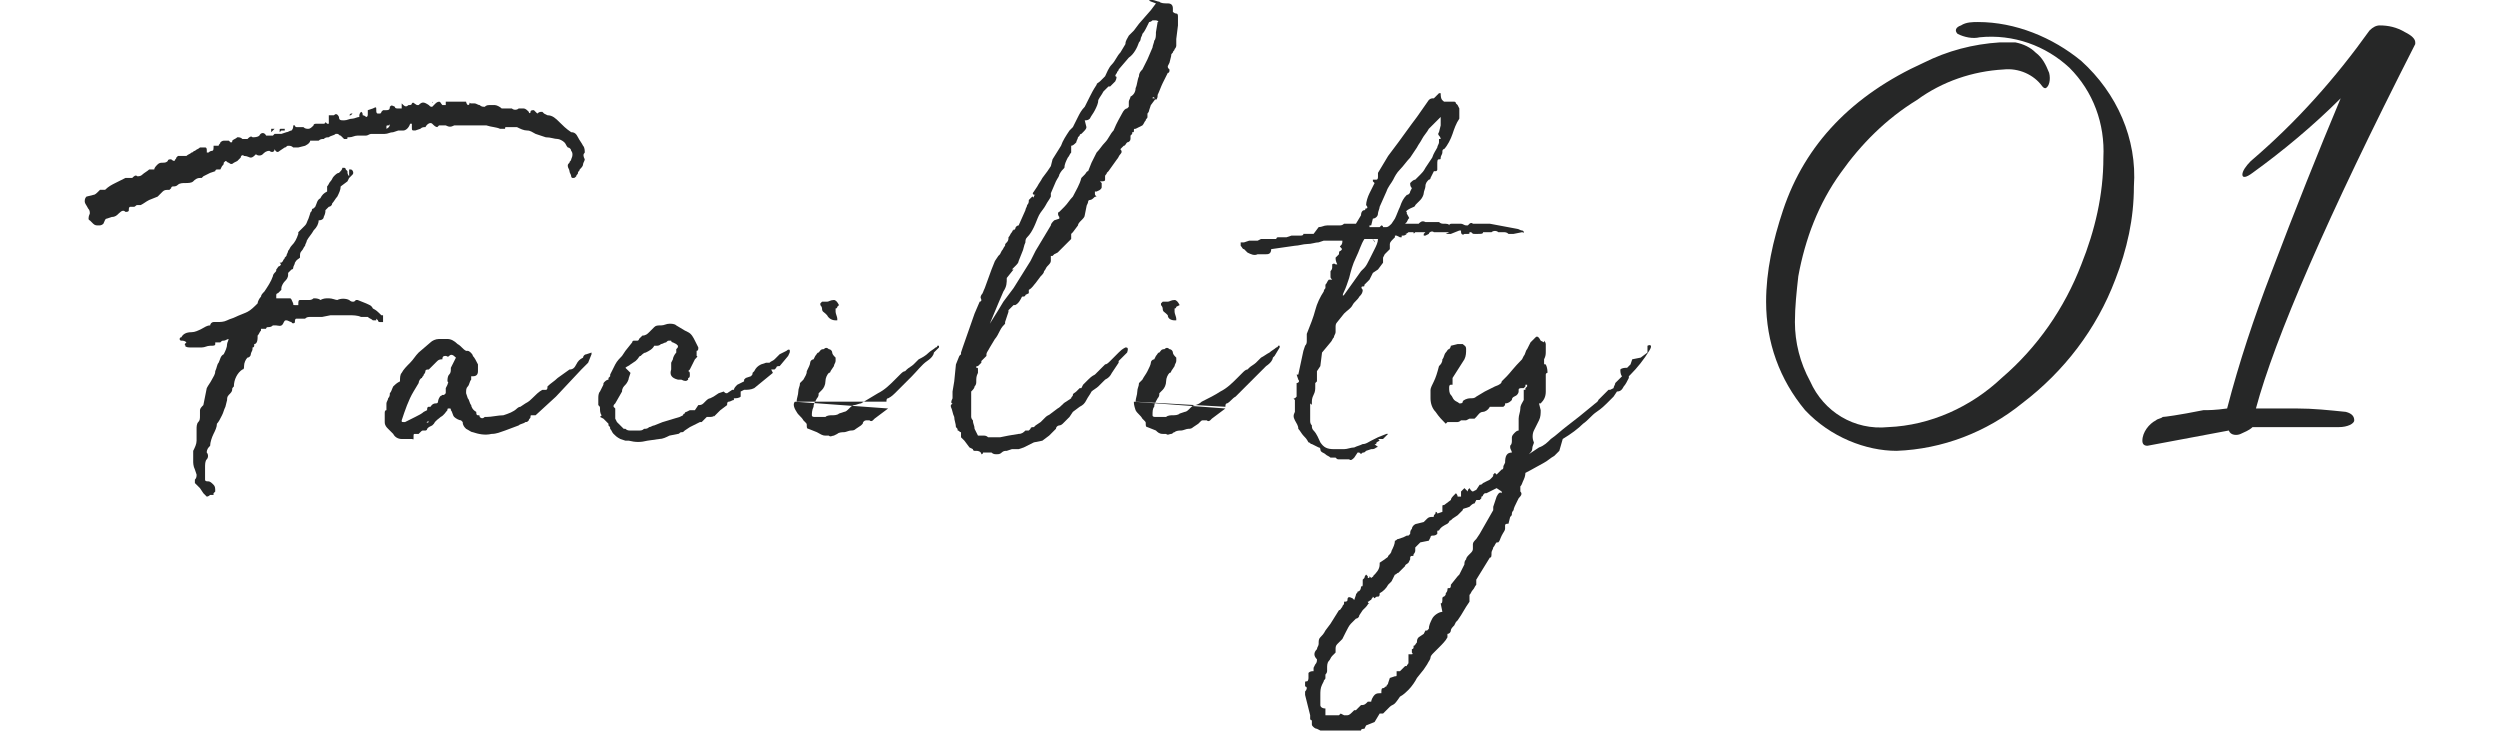 <?xml version="1.0" encoding="utf-8"?>
<!-- Generator: Adobe Illustrator 23.0.2, SVG Export Plug-In . SVG Version: 6.00 Build 0)  -->
<svg version="1.1" id="レイヤー_1" xmlns="http://www.w3.org/2000/svg" xmlns:xlink="http://www.w3.org/1999/xlink" x="0px"
	 y="0px" viewBox="0 0 147.5 43.1" style="enable-background:new 0 0 147.5 43.1;" xml:space="preserve">
<style type="text/css">
	.st0{fill:#262727;}
</style>
<title>アセット 20</title>
<g>
	<g id="content">
		<path class="st0" d="M34.5,9.4c0,0.1-0.1,0.2-0.1,0.3c0,0.1-0.1,0.2-0.2,0.3c0,0.1-0.1,0.1-0.1,0.2c0,0.1-0.1,0.1-0.1,0.2
			c-0.1,0.1-0.1,0.1-0.2,0.1c-0.1,0-0.1-0.1-0.1-0.1c0-0.1-0.1-0.2-0.1-0.3c0-0.1-0.1-0.2-0.1-0.3c0-0.1,0-0.1,0.1-0.2
			c0-0.1,0.1-0.1,0.1-0.2c0.1-0.2,0.1-0.4,0-0.5c0-0.1-0.1-0.2-0.2-0.2c-0.1-0.1-0.1-0.2-0.2-0.3c-0.1-0.1-0.3-0.2-0.4-0.2
			c-0.2,0-0.4-0.1-0.7-0.1l-0.6-0.2c-0.2-0.1-0.3-0.2-0.5-0.2c-0.2,0-0.4-0.1-0.6-0.2c-0.1,0-0.1,0-0.2,0c-0.1,0-0.2,0-0.3,0h-0.1
			c-0.1,0-0.1,0-0.1,0.1h-0.3c-0.2-0.1-0.5-0.1-0.8-0.2c-0.2,0-0.4,0-0.7,0c-0.2,0-0.4,0-0.5,0c-0.2,0-0.4,0-0.5,0h-0.1
			c0,0-0.1,0-0.1,0c-0.2,0.1-0.3,0.1-0.5,0h-0.4l-0.1,0.1l0,0c-0.1,0-0.2-0.1-0.3-0.2c-0.1-0.1-0.3,0-0.4,0.2c-0.1,0-0.2,0-0.3,0.1
			l-0.3,0.1c-0.2,0-0.2,0-0.2-0.2V7.3h-0.1c-0.1,0.3-0.3,0.4-0.4,0.4c-0.1,0-0.2,0-0.3,0l-0.3,0.1c-0.2,0-0.3,0.1-0.5,0.1h-0.5h-0.3
			c-0.1,0-0.2,0.1-0.3,0.1L21.1,8c-0.2,0-0.3,0.1-0.5,0.1l0,0h-0.1c0,0.1,0,0.1-0.1,0.1h-0.1L20.1,8c-0.1,0-0.1-0.1-0.2-0.1h-0.1
			c-0.1,0.1-0.3,0.1-0.4,0.2c-0.1,0-0.2,0-0.3,0.1c-0.1,0-0.2,0-0.3,0.1c-0.1,0-0.2,0-0.3,0h-0.2c0,0.1-0.1,0.2-0.3,0.3l-0.4,0.1
			c-0.1,0-0.2,0-0.3,0c-0.1-0.1-0.2-0.1-0.3-0.1c-0.1,0-0.1,0.1-0.2,0.1l-0.3,0.2c-0.1,0.1-0.2,0.1-0.3-0.1C16.2,9,16,9,15.9,8.9
			l0,0c-0.2,0-0.3,0.1-0.4,0.2c-0.1,0.1-0.3,0.1-0.4,0c0,0,0,0,0,0c-0.1,0.1-0.2,0.2-0.3,0.2c-0.1,0-0.2-0.1-0.4-0.1
			c-0.1-0.1-0.2,0-0.2,0.1L14,9.5l-0.2,0.1c-0.1,0.1-0.2,0.1-0.3,0c-0.1,0-0.1-0.1-0.2-0.1l-0.1,0.1c0,0.1,0,0.1-0.1,0.2
			c0,0-0.1,0.2-0.1,0.2c-0.1,0-0.1,0-0.2,0c-0.1,0-0.1,0.1-0.1,0.1l-0.3,0.1L12,10.4l-0.1,0.1h0.1l0,0h-0.2c-0.2,0-0.3,0.1-0.4,0.2
			c-0.1,0.1-0.3,0.1-0.5,0.1c-0.1,0-0.3,0-0.4,0.1c-0.1,0.1-0.2,0.1-0.3,0.1c0,0-0.1,0-0.1,0.1c0,0-0.1,0.1-0.1,0.1
			c-0.2,0-0.3,0-0.4,0.1c-0.1,0.1-0.2,0.2-0.3,0.3l-0.5,0.2c-0.2,0.1-0.3,0.2-0.5,0.3c-0.1,0-0.2,0-0.2,0c-0.1,0-0.1,0.1-0.2,0.1
			c-0.1,0-0.1,0-0.2,0c-0.1,0-0.1,0.1-0.1,0.2c0,0.1-0.1,0.1-0.2,0.1c-0.1-0.1-0.2-0.1-0.4,0.1c-0.1,0.1-0.2,0.2-0.4,0.2l-0.3,0.1
			c-0.1,0-0.1,0.1-0.2,0.3c-0.1,0.1-0.2,0.1-0.3,0.1c-0.1,0-0.2,0-0.3-0.1c-0.1-0.1-0.1-0.1-0.2-0.2c-0.1,0-0.1-0.2,0-0.4
			c0-0.1,0-0.2-0.1-0.3C5.1,12.1,5,12,5,11.9c0-0.1,0-0.2,0.1-0.3l0.4-0.1c0.1,0,0.2-0.1,0.3-0.2c0,0,0.1-0.1,0.1-0.1h0.1
			c0,0,0,0,0.1,0c0,0,0.1,0,0.1,0c0.2-0.2,0.4-0.3,0.6-0.4c0.2-0.1,0.4-0.2,0.6-0.3h0.3c0,0,0.1,0,0.1,0c0.1-0.1,0.2-0.2,0.3-0.1
			c0.1,0,0.2,0,0.3-0.1c0.1-0.1,0.3-0.2,0.4-0.3h0.3c0-0.1,0.1-0.2,0.2-0.3c0.1-0.1,0.2-0.1,0.3-0.1c0.1,0,0.2,0,0.3-0.1
			c0-0.1,0.1-0.1,0.2-0.1c0.1,0.1,0.2,0.1,0.2,0.1c0-0.1,0.1-0.1,0.1-0.2l0.1-0.1c0,0,0.1,0,0.1,0c0.1,0,0.3,0,0.4,0
			c0.1-0.1,0.2-0.1,0.3-0.2c0.1,0,0.1-0.1,0.2-0.1c0.1-0.1,0.2-0.1,0.3-0.2c0.1,0,0.2,0,0.3,0c0.1,0,0.1,0.1,0.1,0.2
			c0,0.1,0,0.1,0,0.1c0,0,0.1,0,0.1,0c0,0,0.1-0.1,0.2-0.1s0.1-0.1,0.1-0.3h0.1c0.1,0,0.1,0,0.2,0c0-0.1,0.1-0.1,0.1-0.2
			c0,0,0.1-0.1,0.2-0.1c0.1,0,0.2,0,0.3,0c0,0,0.1,0.1,0.1,0.1c0.1,0,0.1,0,0.1-0.1c0.1-0.1,0.2-0.1,0.3-0.2c0.1,0,0.2,0,0.3,0.1
			c0.1,0,0.1,0,0.2,0c0.1,0,0.1,0,0.1,0c0.1-0.1,0.2-0.2,0.3-0.1c0.1,0,0.3,0,0.4-0.1c0.1-0.2,0.3-0.2,0.4,0c0.1,0,0.1,0,0.2,0
			L16.1,8c0,0,0.1-0.1,0.1-0.1c0.2,0,0.3,0,0.3,0c0,0,0-0.1,0-0.2s0-0.1,0.1-0.1c0.1,0,0.1,0,0.2,0v0.1c0,0,0,0-0.1,0h-0.1
			c0,0,0,0-0.1,0.1c0,0,0,0,0,0.1c0,0,0.1,0,0.1,0l0,0l0.3-0.1c0.1,0,0.2-0.1,0.3-0.1c0.1-0.1,0.1-0.2,0.1-0.3h0.1
			c0,0.1,0.1,0.1,0.1,0.1c0.1,0,0.1,0,0.2,0c0,0,0.1,0,0.2,0c0.1,0.1,0.2,0.1,0.3,0.1c0.1,0,0.2-0.1,0.3-0.2c0-0.1,0.1-0.1,0.2-0.1
			c0.1,0,0.1,0,0.2,0h0.2c0,0,0.1,0,0.1-0.1l0.1,0.1c0,0,0.1,0,0.1,0V7c0,0,0-0.1,0-0.2c0,0,0,0,0.1,0h0.2c0.1-0.1,0.2-0.1,0.3,0.1
			c0,0.2,0.1,0.2,0.3,0.2c0.2,0,0.3-0.1,0.5-0.1c0.1,0,0.3-0.1,0.4-0.1c0,0,0.1,0,0,0c0,0,0-0.1,0-0.1c0-0.1,0.1-0.2,0.1-0.2
			s0.1,0,0.1,0.2c0.1,0,0.2,0.1,0.2,0.1c0.1,0,0.1-0.1,0.1-0.2c0-0.1,0-0.2,0-0.2L22,6.4c0.2-0.1,0.2-0.1,0.2,0.1
			c0,0.1,0,0.2,0.1,0.2c0,0,0.1,0,0.1,0c0.1,0,0.1-0.1,0.1-0.1c0,0,0.1-0.1,0.1-0.1h0.2C23,6.5,23,6.4,23,6.3c0.1-0.1,0.1-0.1,0.3,0
			c0,0.1,0.1,0.1,0.2,0.1c0.1,0,0.1,0,0.2,0l0,0V6.3c0-0.2,0-0.2,0-0.2l0.1,0.1c0.1,0.1,0.2,0.1,0.3,0c0.1,0,0.2,0,0.2-0.1
			c0.1-0.1,0.1,0,0.3,0.1h0.1C24.9,6,25,6,25.3,6.2c0.1,0.1,0.1,0.1,0.2,0.1c0,0,0.1-0.1,0.2-0.2S25.9,6,25.9,6
			c0.1,0,0.1,0.1,0.2,0.2c0.1,0,0.1,0,0.2,0V6.1c0,0,0-0.1,0-0.1c0,0,0.1,0,0.1,0h0.5c0.2,0,0.3,0,0.5,0h0.1c0,0.1,0.1,0.2,0.1,0.2
			s0.1,0,0.1-0.1s0,0,0.1,0H28c0.1,0,0.2,0.1,0.3,0.1c0.1,0.1,0.2,0.1,0.3,0.1c0.1-0.1,0.2-0.1,0.3-0.1c0.1,0,0.2,0,0.3,0
			c0.1,0,0.3,0.1,0.4,0.2h0.2c0.1,0,0.3,0,0.4,0c0.1,0.1,0.3,0.1,0.4,0c0.1,0,0.2,0,0.3,0c0.1,0,0.2,0.1,0.3,0.2
			c0,0.1,0.1,0.1,0.1,0c0-0.1,0.1-0.1,0.2-0.1l0.1,0.1c0,0,0.1,0.1,0.1,0.1c0.1-0.1,0.2-0.1,0.2-0.1l0.1,0c0,0,0.1,0.1,0.1,0.1
			l0.2,0.1c0.3,0,0.5,0.2,0.7,0.4c0.2,0.2,0.4,0.4,0.7,0.6c0.2,0,0.3,0.1,0.4,0.3c0.1,0.2,0.2,0.3,0.3,0.5c0.1,0.1,0.1,0.3,0.1,0.4
			C34.4,9.1,34.4,9.2,34.5,9.4z M12.7,20.3c0,0.1-0.1,0.1-0.3,0.1c-0.2,0-0.3,0.1-0.5,0.1c-0.2,0-0.4,0-0.6,0c-0.2,0-0.3,0-0.4-0.1
			l0,0H11c-0.1,0-0.1-0.1-0.1-0.1l0.1-0.1l0,0c-0.1-0.1-0.2-0.1-0.3-0.1c0,0-0.1,0-0.1-0.1c0,0,0-0.1,0.1-0.1
			c0.1-0.2,0.3-0.3,0.6-0.3c0.2,0,0.4-0.1,0.6-0.2c0.2-0.1,0.3-0.2,0.5-0.2c0-0.1,0.1-0.2,0.2-0.2h0.2c0.2,0,0.4,0,0.6-0.1
			c0.2-0.1,0.3-0.1,0.5-0.2c0.2-0.1,0.5-0.2,0.7-0.3c0.2-0.1,0.4-0.3,0.6-0.5c0-0.1,0.1-0.3,0.2-0.4c0-0.1,0.1-0.2,0.2-0.3
			c0.2-0.3,0.4-0.6,0.5-0.9c0-0.1,0.1-0.2,0.1-0.2c0.1-0.1,0.1-0.1,0.1-0.2c0.1-0.1,0.1-0.2,0.2-0.2c0.1-0.1,0.1-0.1,0-0.2h0.1
			c0.1-0.1,0.1-0.1,0.1-0.1c0-0.1,0.1-0.1,0.1-0.2c0,0,0.1-0.1,0.1-0.1c0-0.1,0.1-0.2,0.1-0.3c0.1-0.1,0.1-0.2,0.2-0.3
			c0.2-0.2,0.3-0.4,0.4-0.7c0,0,0-0.1,0-0.1l0.1-0.1c0.1-0.1,0.2-0.2,0.3-0.3c0.1-0.1,0.1-0.2,0.2-0.4l0.1-0.3
			c0-0.1,0.1-0.1,0.1-0.2c0-0.1,0.1-0.1,0.1-0.1l0.1-0.1c0.1-0.2,0.1-0.4,0.3-0.5c0.1-0.2,0.2-0.3,0.4-0.4c0,0,0-0.1,0-0.1
			c0-0.1,0-0.1,0-0.2c0.1-0.1,0.1-0.2,0.2-0.3c0.1-0.1,0.1-0.2,0.2-0.3c0.1-0.1,0.2-0.2,0.3-0.2c0.1-0.1,0.2-0.2,0.2-0.3h0.1
			c0,0,0.1,0,0.1,0.1c0,0,0.1,0.1,0.1,0.1c0,0.1,0,0.2,0.1,0.3l0,0V10h0.1c0.1,0,0.2,0.2,0.1,0.3l-0.2,0.2l-0.1,0.2L20.1,11
			c0,0.2-0.1,0.4-0.2,0.6c-0.1,0.1-0.2,0.3-0.3,0.4c0,0.1-0.1,0.2-0.2,0.2l-0.1,0.1c0,0-0.1,0.1-0.1,0.1c0,0.1,0,0.2-0.1,0.4
			c0,0.1-0.1,0.2-0.3,0.2c0,0.2-0.1,0.4-0.3,0.6c-0.1,0.2-0.3,0.4-0.4,0.6c0,0.1-0.1,0.2-0.1,0.3c-0.1,0.1-0.1,0.2-0.2,0.3
			c-0.1,0.1-0.1,0.2-0.1,0.3v0.1c-0.1,0.1-0.2,0.1-0.3,0.3c0,0.1-0.1,0.2-0.1,0.3c0,0.1-0.1,0.1-0.1,0.1c0,0-0.1,0.1-0.1,0.1
			l-0.1,0.1c0,0,0,0.1,0,0.1c0,0.2-0.1,0.3-0.2,0.4c-0.1,0.1-0.2,0.3-0.2,0.4c0,0,0,0,0,0.1c0,0-0.1,0.1-0.1,0.1
			c0,0-0.1,0.1-0.1,0.1c-0.1,0-0.1,0.1-0.1,0.1c0,0.1,0,0.1,0,0.2c0,0,0.1,0,0.2,0h0.2c0.1,0,0.1,0,0.2,0c0.1,0,0.2,0,0.2,0
			c0.1,0,0.1,0.1,0.2,0.3c0,0.1,0,0.1,0.1,0.1c0,0,0,0,0.1,0h0.1c0-0.2,0-0.3,0.1-0.3H18h0.2c0.1,0,0.2,0,0.3-0.1
			c0.1,0,0.3,0,0.4,0.1c0.2-0.1,0.3-0.1,0.5-0.1c0.2,0,0.4,0.1,0.5,0.1c0.2-0.1,0.5-0.1,0.7,0c0,0,0.1,0.1,0.2,0.1
			c0.1,0,0.1,0,0.2-0.1h0.1l0.5,0.2c0.2,0.1,0.3,0.1,0.4,0.3c0.2,0.1,0.3,0.2,0.4,0.3l0,0l0.1,0.1h0.1c0,0.1,0,0.1,0,0.2
			c0,0.1,0,0.1,0,0.2C22.5,19,22.5,19,22.4,19c-0.1,0-0.1-0.1-0.1-0.1c-0.1-0.1-0.1-0.1-0.1-0.1c0,0,0,0.1,0,0.1c0,0,0,0-0.1,0h-0.1
			c-0.1-0.1-0.2-0.1-0.3-0.2h-0.4c-0.2-0.1-0.5-0.1-0.7-0.1h-0.7c-0.1,0-0.3,0-0.4,0l-0.5,0.1c-0.1,0-0.2,0-0.2,0h-0.2h-0.3
			c-0.1,0-0.2,0-0.3,0.1c-0.1,0-0.1,0-0.2,0c-0.1,0-0.2,0-0.3,0c-0.1,0-0.1,0.1-0.1,0.2s-0.2,0.1-0.2,0c-0.1,0-0.2-0.1-0.3-0.1
			c-0.1,0-0.1,0-0.2,0.2c-0.1,0.2-0.3,0.1-0.4,0.1s-0.1,0-0.2,0c-0.1,0.1-0.2,0.1-0.3,0.1c0,0-0.1,0-0.1,0.1c0,0-0.1,0-0.1,0h-0.2
			v0.1c-0.1,0.1-0.1,0.2-0.2,0.3c0,0,0,0.1,0,0.1c0,0.3-0.1,0.4-0.2,0.4c0,0,0,0,0,0.1c0,0,0,0.1-0.1,0.1c0,0,0,0,0,0.1
			c0,0.1-0.1,0.2-0.1,0.3c0,0.1-0.1,0.2-0.2,0.2c-0.1,0.1-0.2,0.3-0.2,0.5c0,0.1,0,0.2-0.1,0.2c0,0,0,0,0,0c-0.3,0.2-0.5,0.6-0.5,1
			c-0.1,0.1-0.1,0.1-0.1,0.2c0,0.1-0.1,0.2-0.2,0.3c-0.1,0.1-0.1,0.2-0.1,0.3l-0.1,0.4c-0.1,0.2-0.1,0.3-0.2,0.5
			c-0.1,0.2-0.2,0.4-0.3,0.5c0,0.2-0.1,0.4-0.2,0.6c-0.1,0.2-0.2,0.5-0.2,0.7c-0.1,0.1-0.2,0.2-0.2,0.4c0.1,0.1,0.1,0.3,0,0.4
			c-0.1,0.1-0.1,0.3-0.1,0.5c0,0.2,0,0.3,0,0.5c0,0.1,0,0.2,0,0.2c0,0.1,0.1,0.1,0.2,0.1c0.1,0,0.2,0.1,0.3,0.2
			c0.1,0.1,0.1,0.2,0.1,0.4c0,0,0,0-0.1,0h0.1h0c0,0-0.1,0.1-0.1,0.1c0,0,0,0.1,0,0.1h-0.2c-0.1,0.1-0.2,0.1-0.2,0.1
			s-0.1-0.1-0.2-0.2l-0.2-0.3c-0.1-0.1-0.1-0.1-0.2-0.2l-0.1-0.1c0,0,0-0.1,0-0.2c0.1-0.1,0.1-0.2,0.1-0.3l-0.1-0.3
			c-0.1-0.2-0.1-0.4-0.1-0.5c0-0.2,0-0.4,0-0.6c0.1-0.2,0.2-0.4,0.2-0.6c0-0.2,0-0.4,0-0.7c0-0.1,0-0.3,0.1-0.4
			c0.1-0.1,0.1-0.2,0.1-0.4c0-0.1,0-0.2,0-0.3c0-0.1,0.1-0.2,0.2-0.3l0.2-1c0.1-0.2,0.2-0.3,0.3-0.5c0.1-0.2,0.2-0.3,0.2-0.5
			c0.1-0.2,0.1-0.4,0.2-0.5c0.1-0.2,0.1-0.4,0.3-0.5c0.1-0.2,0.2-0.4,0.2-0.6c0-0.1,0.1-0.2,0.1-0.4V20l0,0l0,0l0,0
			c-0.1,0-0.2,0.1-0.3,0.1c-0.1,0-0.1,0-0.2,0.1c-0.1,0-0.2,0-0.3,0C12.7,20.1,12.7,20.2,12.7,20.3z M15.9,7.7
			C15.9,7.7,15.9,7.7,15.9,7.7L15.9,7.7L15.9,7.7L15.9,7.7z M16.2,7.6L16,7.8V7.6H16.2z M20.6,6.8C20.6,6.7,20.6,6.7,20.6,6.8
			c0.1-0.1,0.1-0.1,0.1-0.1c0,0,0.1,0,0.1,0l-0.1,0.1L20.6,6.8L20.6,6.8z M23,7.3c0,0,0,0.1-0.1,0.1c-0.1,0-0.1,0-0.1,0.1v0.1
			C23,7.5,23,7.4,23,7.3L23,7.3C23.1,7.3,23.1,7.3,23,7.3L23,7.3z M23.8,7.3L23.8,7.3L23.8,7.3L23.8,7.3C23.8,7.3,23.8,7.2,23.8,7.3
			L23.8,7.3z M25.5,6L25.5,6h0.1H25.5C25.6,6.1,25.5,6.1,25.5,6C25.5,6.1,25.5,6.1,25.5,6L25.5,6z"/>
		<path class="st0" d="M28.2,21.5c0,0.1,0,0.3,0,0.4c0,0.2-0.1,0.3-0.3,0.3c0,0,0,0,0,0c0,0,0,0-0.1,0c0,0.1,0,0.1,0,0.2l0,0
			c-0.1,0.1-0.1,0.3-0.2,0.4c-0.1,0.1-0.1,0.2-0.1,0.4l0.1,0.3c0.1,0.1,0.1,0.3,0.2,0.4c0,0.1,0.1,0.3,0.3,0.4c0,0.1,0,0.2,0.1,0.2
			c0.1,0,0.1,0,0.1,0.1c0.1,0.1,0.2,0.1,0.3,0c0,0,0,0,0,0h0.1h0c0.3,0,0.7-0.1,1-0.1c0.3-0.1,0.6-0.2,0.8-0.4
			c0.1-0.1,0.2-0.1,0.2-0.1l0.3-0.2c0.2-0.1,0.3-0.2,0.4-0.3c0.2-0.2,0.4-0.4,0.6-0.5c0.1,0,0.1,0,0.2,0c0.1,0,0.1-0.1,0.1-0.2
			c0.2-0.2,0.4-0.3,0.6-0.5l0.7-0.5c0.2,0,0.3-0.1,0.4-0.3c0.1-0.2,0.2-0.3,0.4-0.4c0-0.1,0.1-0.2,0.2-0.2l0.3-0.1v0.1l-0.2,0.5
			l-0.4,0.4l-1.5,1.6l-1.2,1.1h-0.1h-0.1c-0.1,0-0.1,0-0.1,0.1c0,0.1-0.1,0.1-0.1,0.2c-0.1,0.1-0.1,0.1-0.2,0.1
			c-0.1,0.1-0.3,0.1-0.4,0.2c-0.3,0.1-0.5,0.2-0.8,0.3c-0.3,0.1-0.5,0.2-0.8,0.2c-0.4,0.1-0.8,0-1.1-0.1c-0.1,0-0.2-0.1-0.4-0.2
			c-0.1-0.1-0.2-0.2-0.2-0.4c0,0-0.1-0.1-0.1-0.1c-0.1,0-0.3-0.1-0.4-0.2c-0.1-0.1-0.1-0.3-0.2-0.4c0-0.1,0-0.1-0.1-0.1
			s-0.1,0-0.1,0.1c-0.1,0.1-0.2,0.3-0.4,0.4c-0.1,0.1-0.3,0.2-0.4,0.4l-0.1,0.1l-0.2,0.1c0,0-0.1,0.1-0.1,0.1c0,0.1-0.1,0.1-0.1,0.1
			c0,0-0.1,0-0.1,0c-0.1,0-0.1,0-0.2,0.1c0,0-0.1,0.1-0.1,0.1h-0.2c-0.1,0-0.1,0-0.1,0.2s0,0.1-0.1,0.1h-0.6c-0.2,0-0.4-0.1-0.5-0.3
			c-0.1-0.1-0.2-0.2-0.3-0.3c-0.1-0.1-0.2-0.2-0.2-0.4c0-0.2,0-0.3,0-0.5c0-0.1,0-0.2,0.1-0.2c0,0,0-0.1,0-0.2c0,0,0-0.1,0-0.1
			c0,0,0,0,0-0.1c0-0.1,0.1-0.2,0.1-0.3c0.1-0.1,0.1-0.2,0.1-0.3c0.1-0.1,0.1-0.2,0.2-0.4c0.1-0.1,0.2-0.2,0.4-0.3
			c0-0.2,0-0.4,0.1-0.5c0.1-0.2,0.3-0.4,0.5-0.6s0.3-0.4,0.5-0.6l0.7-0.6c0.1-0.1,0.3-0.2,0.5-0.2c0.2,0,0.4,0,0.5,0
			c0.2,0,0.4,0.1,0.6,0.3c0.2,0.1,0.3,0.3,0.5,0.4l0,0c0,0,0,0,0.1,0c0.1,0,0.3,0.2,0.3,0.3C28,21.1,28.1,21.3,28.2,21.5z
			 M26.9,21.1L26.9,21.1c-0.2-0.2-0.3-0.2-0.4-0.1S26.4,21,26.3,21s-0.2,0-0.2,0.2c-0.1,0-0.2,0-0.3,0.1c-0.1,0.1-0.1,0.1-0.2,0.2
			l-0.2,0.2c0,0-0.1,0.1-0.1,0.1c-0.1,0-0.2,0-0.2,0.1c0,0.1-0.1,0.2-0.1,0.2c0,0.1-0.1,0.1-0.1,0.2c-0.1,0-0.2,0.2-0.2,0.3
			l-0.3,0.5c-0.3,0.5-0.5,1.1-0.7,1.7c0,0.1,0,0.1,0.1,0.1c0,0,0,0,0,0c0,0,0.1,0,0.1,0s0,0,0,0c0.2-0.1,0.4-0.2,0.6-0.3
			c0.2-0.1,0.4-0.2,0.5-0.3l0.2-0.1l0,0c0-0.1,0-0.2,0.1-0.2s0.1,0,0.1,0s0.1-0.2,0.3-0.2s0.1-0.1,0.2-0.3s0.1-0.1,0.2-0.2
			c0,0,0,0,0.1,0c0,0,0.1-0.1,0.1-0.1V23c0,0,0-0.1,0-0.1l0.1-0.2c0-0.1,0.1-0.1,0-0.2c0-0.1,0-0.3,0.1-0.4c0.1-0.1,0.1-0.2,0.1-0.4
			L26.9,21.1z M25.4,24.8c0,0-0.1,0-0.1,0c0,0,0,0-0.1,0.1s0.1,0,0.1,0s0,0,0,0C25.2,24.8,25.3,24.8,25.4,24.8
			C25.4,24.8,25.4,24.8,25.4,24.8L25.4,24.8z"/>
		<path class="st0" d="M42.7,23.1C42.7,23.1,42.7,23.1,42.7,23.1c0.1,0.1,0.1,0.1,0.2,0.1l0.3-0.2c0,0,0.1,0,0.1,0
			c0-0.1,0.1-0.2,0.2-0.3l0.4-0.2v-0.1l0.1-0.1H44l0.3-0.1l0,0l0,0c0.1-0.1,0.1-0.1,0.1-0.2l0.1-0.1c0.1-0.2,0.2-0.3,0.4-0.4
			l0.3-0.1c0,0,0.1,0,0.2,0c0.1-0.1,0.2-0.1,0.3-0.2c0.1-0.1,0.2-0.2,0.3-0.3l0.4-0.2c0.1-0.1,0.2-0.1,0.2,0s0,0.1-0.1,0.3l-0.5,0.6
			c-0.1,0-0.2,0-0.2,0.1l-0.1,0.1c0,0-0.1,0-0.2,0l0,0l0,0l0.1,0.2l-1.1,0.9C44.3,23,44.1,23,43.9,23l-0.2,0.1c0,0.1,0,0.2,0,0.3
			c-0.1,0.1-0.3,0.1-0.4,0.1c0,0,0,0,0,0.1c-0.1,0-0.2,0.1-0.3,0.1c-0.1,0-0.1,0.1-0.1,0.2l-0.4,0.3l-0.3,0.3
			c-0.1,0.1-0.1,0.1-0.1,0c0,0.1-0.1,0.1-0.3,0.1h-0.1c-0.2,0.2-0.3,0.3-0.3,0.3s-0.1,0-0.1,0l-0.4,0.2l-0.2,0.1l-0.3,0.2
			c-0.1,0.1-0.1,0.1-0.2,0.1s-0.1,0.1-0.2,0.1l-0.5,0.1c-0.2,0.1-0.4,0.2-0.6,0.2L38.2,26c-0.4,0.1-0.7,0.1-1.1,0
			c-0.1,0-0.1,0-0.2,0l-0.3-0.1l0,0c-0.2-0.1-0.3-0.2-0.4-0.3c-0.1-0.1-0.1-0.2-0.2-0.3c0-0.1,0-0.1-0.1-0.2v-0.1l-0.2-0.2l-0.1-0.1
			l-0.2-0.1c0.1-0.1,0.1-0.1,0.1-0.1c-0.1-0.1-0.1-0.3-0.1-0.4c0-0.1,0-0.1-0.1-0.2c0-0.1,0-0.2,0-0.4c0-0.1,0-0.3,0.1-0.4l0.1-0.2
			l0.1-0.2c0-0.1,0-0.1,0.1-0.2c0,0,0.1-0.1,0.2-0.1c0-0.1,0-0.1,0-0.1l0.1-0.1v-0.1c0.1-0.2,0.2-0.4,0.3-0.6
			c0.1-0.2,0.3-0.4,0.4-0.5l0.2-0.3l0.4-0.5c0,0,0-0.1,0.1-0.1c0.1,0,0.1,0,0.2,0c0,0,0.1,0,0.1-0.1c0,0,0.1-0.1,0.1-0.1l0.1-0.1
			c0.2,0,0.3-0.1,0.4-0.2c0.1-0.1,0.2-0.2,0.3-0.3c0.1-0.1,0.2-0.1,0.4-0.1c0.2,0,0.3-0.1,0.5-0.1c0.1,0,0.3,0,0.4,0.1l0.5,0.3l0,0
			l0.2,0.1c0.2,0.1,0.3,0.3,0.4,0.5l0.2,0.4c0,0.1,0,0.2-0.1,0.2V21c0.1,0,0,0.1-0.1,0.2l-0.3,0.6l-0.1,0.1c0.1,0,0.1,0.1,0.1,0.2
			c0,0.1,0,0.2-0.1,0.2c0,0,0,0.1,0,0.1c-0.1,0.1-0.2,0.1-0.4,0h-0.1h-0.1c-0.4-0.1-0.5-0.3-0.4-0.6c0-0.1,0-0.1,0-0.2
			c0-0.1,0-0.1,0-0.1l0-0.1l0.1-0.2l0,0c0-0.1,0.1-0.3,0.2-0.4v-0.2c0.1-0.1,0.1-0.1,0.1-0.2c0,0-0.1-0.1-0.1-0.1l-0.2-0.1
			c-0.1,0-0.1-0.1-0.1-0.1h-0.1c-0.1,0-0.1,0-0.2,0.1c-0.1,0-0.2,0.1-0.3,0.1c-0.1,0.1-0.2,0.1-0.3,0.1h-0.1
			c-0.1,0.2-0.3,0.3-0.5,0.4c-0.1,0-0.2,0.1-0.3,0.2c-0.1,0-0.1,0.1-0.2,0.2l-0.1,0.1l-0.3,0.2c-0.1,0.1-0.2,0.1-0.3,0.2L37.2,22
			l-0.1,0.3c0,0.1-0.1,0.3-0.2,0.4c-0.1,0.1-0.2,0.2-0.2,0.4l-0.4,0.7c-0.1,0.1-0.1,0.1-0.1,0.2l0.1,0.1c0,0,0,0.1,0,0.1v0.4
			c0,0,0,0.1,0,0.1l0.1,0.2c0.1,0.1,0.1,0.1,0.2,0.2l0.2,0.2l0,0h0.1c0.1,0.1,0.2,0.1,0.3,0.1h0.4h0.1c0.1,0,0.2,0,0.3-0.1
			c0.1,0,0.2,0,0.3-0.1c0.1,0,0.2-0.1,0.3-0.1l0.5-0.2l1-0.3l0.2-0.1l0,0c0,0,0-0.1,0.1-0.1c0-0.1,0.1-0.1,0.1-0.1l0.2-0.1H41l0,0
			l0.2-0.3c0.1,0,0.2,0,0.3-0.1c0,0,0.1-0.1,0.1-0.1c0.1-0.1,0.2-0.2,0.3-0.2l0.2-0.1l0.3-0.2L42.7,23.1z"/>
		<path class="st0" d="M47,23.7c0-0.2,0.1-0.4,0.1-0.6c0-0.2,0.1-0.3,0.1-0.5l0.1-0.1l0.1-0.1c0.1-0.2,0.2-0.3,0.2-0.5
			c0.1-0.2,0.2-0.4,0.2-0.5c0-0.1,0.1-0.2,0.2-0.2l0.1-0.2c0.1-0.1,0.1-0.2,0.2-0.2c0.1-0.1,0.1-0.2,0.3-0.2c0.1-0.1,0.2-0.1,0.3,0
			c0.1,0,0.2,0.1,0.2,0.2c0,0.1,0.1,0.2,0.2,0.3c0,0.1,0,0.1,0,0.2c0,0.1-0.1,0.2-0.1,0.3l-0.2,0.3c0,0.1-0.1,0.1-0.1,0.1
			c-0.1,0.1-0.2,0.3-0.2,0.5c0,0.2-0.1,0.4-0.2,0.5c-0.1,0.1-0.1,0.1-0.2,0.2c0,0.1,0,0.2-0.1,0.3c-0.1,0.2-0.2,0.3-0.2,0.5
			c-0.1,0.2-0.1,0.4-0.1,0.5l0,0c0,0,0,0,0,0c0,0.1,0.1,0.1,0.2,0.1c0.1,0,0.2,0,0.3,0c0.1,0,0.2,0,0.3,0c0.1-0.1,0.3-0.1,0.4-0.1
			c0.1,0,0.3,0,0.4-0.1l0.3-0.1c0.1,0,0.2-0.1,0.3-0.2c0.1-0.1,0.2-0.2,0.3-0.2c0.1,0,0.3-0.1,0.4-0.1l1-0.6c0.4-0.2,0.7-0.5,1-0.8
			l0.3-0.3c0.1-0.1,0.2-0.2,0.3-0.2c0,0,0,0,0.1-0.1c0.1-0.1,0.3-0.2,0.4-0.3c0.1-0.1,0.2-0.2,0.3-0.3c0.2-0.1,0.4-0.2,0.6-0.4
			c0.1-0.1,0.3-0.2,0.4-0.3c0,0,0.1,0,0.1-0.1c0,0,0,0,0.1,0c0,0,0,0.1,0,0.1l-0.2,0.2c0,0-0.1,0.1-0.1,0.1c0,0.1-0.1,0.3-0.4,0.5
			s-0.6,0.6-0.9,0.9s-0.6,0.6-0.9,0.9c-0.2,0.2-0.3,0.3-0.5,0.4c-0.1,0-0.1,0.1-0.1,0.2 M52.4,24.1L52,24.4l-0.4,0.3l-0.1,0.1
			c0,0-0.1,0.1-0.2,0c-0.1,0-0.1,0-0.2,0c-0.1,0-0.2,0.1-0.2,0.2c0,0-0.1,0.1-0.1,0.1l-0.3,0.2c-0.1,0.1-0.2,0.1-0.3,0.1
			c-0.1,0-0.3,0.1-0.4,0.1c-0.1,0-0.3,0-0.4,0.1l-0.2,0.1c-0.1,0-0.2,0.1-0.3,0h-0.1h-0.1c-0.2,0-0.3-0.1-0.5-0.2l-0.5-0.2
			c-0.1,0-0.1-0.1-0.1-0.2c0-0.1,0-0.1-0.1-0.2c0,0,0,0-0.1-0.1c-0.1-0.2-0.3-0.3-0.4-0.5c-0.2-0.3-0.2-0.5-0.1-0.6L52.4,24.1z
			 M49.4,18.1c0,0,0,0.1-0.1,0.1c0,0,0,0.1,0,0.2c0,0.1,0.1,0.3,0.1,0.4c0,0.1,0,0.1,0,0.1h-0.1c-0.2,0-0.4-0.1-0.5-0.3l-0.1-0.1
			c-0.1-0.1-0.2-0.1-0.2-0.3c0-0.1-0.1-0.2-0.1-0.2c0,0,0-0.1,0-0.1c0,0,0.1-0.1,0.1-0.1c0.1,0,0.2,0,0.3,0c0.1,0,0.2-0.1,0.4-0.1
			l0,0c0.1,0,0.2,0.1,0.3,0.3L49.4,18.1z"/>
		<path class="st0" d="M57.5,18.5l0.3-0.7l0,0c0,0,0.1,0,0.1-0.1s-0.1-0.1,0-0.3c0.1-0.1,0.1-0.2,0.2-0.4l0.4-1.1l0.2-0.5l0.2-0.3
			L59,15c0,0,0,0,0.1-0.2c0.1-0.1,0.1-0.2,0.2-0.3c0-0.1,0-0.1,0.1-0.2c0.1-0.1,0.1-0.2,0.1-0.3c0.1-0.1,0.1-0.2,0.2-0.3
			c0.1-0.2,0.1-0.2,0.1-0.1c0,0,0.1-0.1,0.1-0.1c0-0.1,0.1-0.2,0.2-0.2l0.4-0.9c0-0.1,0.1-0.2,0.1-0.3c0.1-0.1,0.1-0.2,0.1-0.3
			c0.1-0.1,0.2-0.2,0.2-0.2c0,0,0.1,0,0.1,0.1v-0.1c0,0,0-0.1,0.1-0.1c-0.2,0-0.2-0.1-0.1-0.2l0.2-0.3c0.1-0.2,0.2-0.3,0.3-0.5
			l0.3-0.4l0.2-0.3l0.1-0.4c0.2-0.3,0.3-0.5,0.5-0.8c0.1-0.3,0.3-0.6,0.5-0.9l0.2-0.2l0.3-0.6c0.1-0.2,0.2-0.4,0.4-0.6
			c0.1-0.2,0.2-0.4,0.3-0.6s0.2-0.4,0.4-0.7c0-0.1,0.1-0.1,0.2-0.2c0,0,0.1-0.1,0.1-0.1l0.1-0.1c0.1-0.1,0.1-0.1,0.1-0.1
			c0.1-0.2,0.2-0.5,0.4-0.7c0.2-0.2,0.3-0.5,0.5-0.7l0.3-0.5c0-0.2,0.1-0.3,0.2-0.5c0.1-0.1,0.2-0.2,0.3-0.3l0.3-0.4l0.7-0.8
			l0.3-0.4C67.6,0,67.8,0,68,0c0.1,0,0.3,0.1,0.4,0.1c0.1,0.1,0.3,0.1,0.5,0.1c0.2,0,0.3,0.1,0.3,0.3v0.2c0,0,0.1,0.1,0.2,0.1
			c0.1,0,0.1,0.1,0.1,0.2v0.5l-0.1,0.8l0,0c0,0,0,0.1,0,0.2c0,0,0,0,0,0.1c0,0,0,0.1,0,0.1c0,0.1-0.1,0.2-0.1,0.2
			c0,0.1-0.1,0.1-0.1,0.2c-0.1,0.1-0.1,0.1-0.1,0.2l-0.1,0.4l-0.1,0.2c0,0.1,0,0.1,0.1,0.2c0,0.1,0,0.2-0.1,0.2l-0.3,0.6
			c-0.1,0.2-0.2,0.5-0.3,0.7c0,0.1,0,0.2-0.1,0.3C68.1,5.7,68,5.7,68,5.8h0.2l-0.3,0.4l-0.1,0.3c0,0.1-0.1,0.2-0.1,0.2v0.2
			c0,0.1-0.1,0.1-0.1,0.2c-0.1,0.1-0.1,0.2-0.2,0.3L67,7.6c-0.1,0-0.1,0-0.1,0.1c0,0.1,0,0.1-0.1,0.1c0,0,0,0.1,0,0.1
			c0,0-0.1,0.1-0.1,0.1c0,0.1,0,0.2,0,0.2c0,0.1-0.1,0.2-0.2,0.2c-0.1,0.1-0.1,0.2-0.2,0.2c-0.1,0.1-0.1,0.1-0.2,0.2
			c0.1,0.1,0.1,0.2,0,0.3c-0.1,0.1-0.1,0.2-0.2,0.3l0,0l-0.5,0.7c0,0-0.1,0.1-0.1,0.1c0,0.1-0.1,0.1-0.1,0.2c0,0.1,0,0.1,0,0.2
			c0,0.1-0.1,0.1-0.3,0.1l0.1,0.1c0,0.1,0,0.1,0,0.2c0,0.1,0,0.1-0.1,0.2l-0.2,0.1h-0.1c0,0,0,0.1,0,0.1c0,0.1,0,0.1,0.1,0.2
			c-0.1,0-0.1,0-0.2,0.1c0,0-0.1,0.1-0.2,0.1c-0.1,0-0.1,0.1-0.1,0.1c0,0.1-0.1,0.2-0.1,0.3L64,12.7c0,0.1-0.1,0.2-0.2,0.3
			c-0.1,0.1-0.2,0.2-0.2,0.3l-0.3,0.4c0,0-0.1,0.1-0.1,0.1c0,0.1,0,0.1,0,0.3L63,14.3l-0.3,0.3l-0.3,0.3l-0.2,0.1
			c0,0-0.1,0.1-0.1,0.1h-0.1c0,0.1,0,0.2,0,0.3c0,0.1-0.1,0.2-0.2,0.3c-0.1,0.1-0.1,0.2-0.2,0.3c0,0.1-0.1,0.2-0.2,0.3l-0.3,0.4
			c-0.1,0.1-0.2,0.3-0.4,0.4c0,0,0,0.1,0,0.2l-0.2,0.1c0,0.1-0.1,0.1-0.2,0.1c-0.1,0.2-0.2,0.4-0.4,0.5l-0.1,0l-0.3,0.3
			c0,0,0,0.1,0,0.1L59.3,19v0.1c-0.1,0.1-0.2,0.2-0.3,0.4c-0.1,0.2-0.2,0.4-0.3,0.5l-0.3,0.5c-0.1,0.2-0.2,0.3-0.2,0.4
			c0,0,0,0.1,0,0.1c-0.1,0.1-0.2,0.2-0.3,0.3c0,0.1,0,0.1,0,0.1l-0.2,0.2c-0.1,0-0.1,0-0.1,0.1c0.1,0,0.1,0,0.1,0.1
			c0,0.1,0,0.1,0,0.2c-0.1,0.2-0.1,0.3-0.1,0.5c0,0.1,0,0.2-0.1,0.3c0,0.1-0.1,0.2-0.2,0.3v0.3c0,0.1,0,0.2,0,0.2c0,0.1,0,0.1,0,0.2
			c0,0.1,0,0.1,0,0.2l0,0l0,0l0,0c0,0,0,0,0,0.1c0,0,0,0,0,0.1c0,0,0,0.1,0,0.1v0.3c0,0.1,0.1,0.2,0.1,0.2c0,0.2,0.1,0.3,0.1,0.5
			l0.2,0.4H58c0.1,0,0.2,0,0.3,0.1c0.1,0,0.2,0,0.3,0c0.1,0,0.3,0,0.4,0l0.5-0.1l0.6-0.1c0.2,0,0.3-0.1,0.4-0.2c0,0,0.1,0,0.1,0h0
			c0,0,0,0,0.1,0c0,0,0.1-0.1,0.1-0.1c0-0.1,0.1-0.1,0.2-0.1l0,0l0.1-0.1l0.3-0.2c0.1-0.1,0.2-0.2,0.3-0.3c0.1-0.1,0.2-0.1,0.3-0.2
			l0.4-0.3c0.2-0.1,0.3-0.3,0.5-0.4l0.3-0.2c0-0.1,0.1-0.1,0.1-0.2c0-0.1,0.1-0.1,0.2-0.2l0.1-0.1l0.1-0.1l0,0c0,0,0,0,0.1,0
			l0.1-0.2l0.3-0.3c0.1-0.1,0.2-0.2,0.4-0.3l0.6-0.6c0.1,0,0.2-0.1,0.3-0.2s0.3-0.3,0.5-0.5c0.1-0.1,0.2-0.2,0.4-0.3
			c0.1,0,0.2,0,0.1,0.3L66,21.3c0,0,0,0,0,0.1l-0.2,0.3l-0.2,0.3C65.6,22,65.5,22,65.6,22c-0.1,0.2-0.2,0.3-0.4,0.4
			c-0.1,0.1-0.3,0.3-0.4,0.4c-0.1,0.1-0.3,0.2-0.4,0.3c-0.1,0.2-0.2,0.3-0.3,0.5c-0.1,0.2-0.2,0.3-0.4,0.4l-0.4,0.3l-0.2,0.3
			c0,0,0,0-0.1,0.1L62.7,25c0,0-0.1,0.1-0.2,0.1c-0.1,0-0.2,0.1-0.2,0.2c-0.1,0.1-0.3,0.3-0.4,0.4l-0.4,0.3L61,26.1
			c-0.2,0.1-0.4,0.2-0.6,0.3l-0.3,0.1c-0.1,0-0.3,0-0.4,0l-0.3,0.1c-0.1,0-0.2,0-0.3,0.1c-0.1,0.1-0.2,0.1-0.3,0.1
			c-0.1,0-0.2,0-0.3-0.1L58,26.7c0,0,0,0.1-0.1,0.1l0,0c0-0.1-0.1-0.2-0.3-0.2h-0.1c0,0-0.1,0-0.1-0.1l-0.2-0.1L56.9,26l-0.2-0.2
			c0,0,0-0.1,0-0.1v-0.1c0,0,0-0.1,0-0.1c-0.1,0-0.1-0.1-0.2-0.1c0-0.1,0-0.1-0.1-0.2c0-0.2-0.1-0.4-0.1-0.6
			c-0.1-0.2-0.1-0.4-0.2-0.6c0-0.1,0-0.1,0-0.1c0,0,0,0,0.1-0.1c-0.1,0-0.1-0.1,0-0.3v-0.4l0.1-0.6l0.1-1l0.2-0.5l0.1-0.1v-0.1
			l0.1-0.3l0,0L57.5,18.5z M64.6,6.5c-0.1,0.2-0.2,0.3-0.3,0.5c-0.1,0.1-0.2,0.1-0.3,0.1l0.1,0.4c0,0.1-0.1,0.2-0.2,0.3
			c0,0-0.1,0.1-0.1,0.1c0,0-0.1,0-0.1,0.1l-0.1,0.1c0,0.1-0.1,0.2-0.1,0.3c-0.1,0.1-0.2,0.2-0.3,0.2c0,0.2,0,0.3,0,0.4
			c-0.1,0.1-0.1,0.2-0.2,0.3c-0.1,0.2-0.2,0.4-0.2,0.6c-0.1,0.1-0.2,0.2-0.3,0.4c0,0.1-0.1,0.2-0.2,0.4L62,11.4v0.2
			c-0.1,0.2-0.2,0.3-0.3,0.5c-0.1,0.2-0.3,0.4-0.4,0.6c-0.1,0.2-0.2,0.5-0.3,0.7c-0.1,0.2-0.2,0.4-0.4,0.6c-0.1,0.1-0.1,0.2-0.1,0.3
			c-0.1,0.2-0.1,0.4-0.2,0.6l-0.2,0.5c0,0.1-0.1,0.2-0.2,0.3l-0.2,0.2c0,0,0.1,0,0.1,0l-0.4,0.5c0,0.3,0,0.5-0.2,0.8l-0.3,0.7
			l-0.5,1.2l0.5-0.8l0.3-0.5l0.6-0.8l0.5-0.8l0.5-0.8l0.3-0.6l0.9-1.5c0-0.1,0.1-0.2,0.2-0.3l0.3-0.1v-0.1c-0.1-0.1-0.1-0.3,0-0.3
			l0.3-0.3c0.2-0.2,0.3-0.4,0.5-0.6c0.2-0.4,0.4-0.7,0.5-1.1l0.2-0.2c0.1-0.1,0.1-0.2,0.2-0.2l0.2-0.5l0.3-0.6
			c0.2-0.2,0.3-0.4,0.5-0.6c0.2-0.2,0.3-0.5,0.5-0.7c0.2-0.5,0.4-0.8,0.5-1s0.2-0.3,0.3-0.3c0,0,0.1-0.1,0.1-0.1L66.6,6
			c0-0.1,0.1-0.2,0.1-0.3C66.9,5.6,67,5.4,67,5.2c0.1-0.2,0.1-0.5,0.2-0.7c0-0.2,0.1-0.3,0.2-0.4c0.1-0.2,0.2-0.4,0.3-0.6L68,2.8
			c0-0.1,0.1-0.3,0.1-0.4c0.1-0.1,0.1-0.3,0.1-0.5l0.1-0.6c0,0-0.1,0,0,0c0.1,0,0-0.1-0.1-0.1h-0.1c0,0-0.1,0-0.1,0
			c-0.1,0.1-0.2,0.1-0.2,0.1l-0.2,0.4C67.5,1.9,67.4,2,67.4,2c0,0.1-0.1,0.2-0.1,0.3c0,0.1-0.1,0.2-0.1,0.2
			c-0.1,0.3-0.3,0.7-0.6,0.9L66,4.1c0,0.1-0.1,0.1-0.1,0.2c0,0-0.1,0.1-0.1,0.2c0.1,0,0.1,0.1,0,0.3c-0.1,0.1-0.2,0.2-0.3,0.3h-0.1
			l-0.3,0.3c-0.1,0.2-0.2,0.3-0.3,0.5C64.8,6.1,64.7,6.3,64.6,6.5L64.6,6.5z"/>
		<path class="st0" d="M67,23.7c0-0.2,0.1-0.4,0.1-0.6c0-0.2,0.1-0.3,0.1-0.5l0.1-0.1l0.1-0.1c0.1-0.2,0.2-0.3,0.3-0.5
			c0.1-0.2,0.2-0.4,0.2-0.5c0-0.1,0.1-0.2,0.2-0.2l0.1-0.2c0.1-0.1,0.1-0.2,0.2-0.2c0.1-0.1,0.1-0.2,0.3-0.2c0.1-0.1,0.2-0.1,0.3,0
			c0.1,0,0.2,0.1,0.2,0.2c0,0.1,0.1,0.2,0.2,0.3c0,0.1,0,0.1,0,0.2c0,0.1-0.1,0.2-0.1,0.3l-0.2,0.3c0,0.1-0.1,0.1-0.1,0.1
			c-0.1,0.1-0.2,0.3-0.2,0.5c0,0.2-0.1,0.4-0.2,0.5c-0.1,0.1-0.1,0.1-0.2,0.2c0,0.1,0,0.2-0.1,0.3c-0.1,0.2-0.2,0.3-0.2,0.5
			C68,24.1,68,24.3,68,24.5l0,0c0,0,0,0,0,0c0,0.1,0.1,0.1,0.2,0.1c0.1,0,0.2,0,0.3,0c0.1,0,0.2,0,0.3,0c0.1-0.1,0.3-0.1,0.4-0.1
			c0.1,0,0.3,0,0.4-0.1l0.3-0.1c0.1,0,0.2-0.1,0.3-0.2c0.1-0.1,0.2-0.2,0.3-0.2c0.1,0,0.3-0.1,0.4-0.2c0.4-0.2,0.8-0.4,1.1-0.6
			c0.4-0.2,0.7-0.5,1-0.8l0.3-0.3c0.1-0.1,0.2-0.2,0.3-0.2c0,0,0,0,0.1-0.1c0.1-0.1,0.3-0.2,0.4-0.3c0.1-0.1,0.2-0.2,0.3-0.3
			c0.2-0.1,0.3-0.2,0.5-0.3c0.1-0.1,0.3-0.2,0.4-0.3c0,0,0.1,0,0.1-0.1c0,0,0,0,0.1,0c0,0,0,0.1,0,0.1L75.2,21c0,0-0.1,0.1-0.1,0.1
			c0,0.1-0.1,0.3-0.4,0.5l-0.9,0.9c-0.3,0.3-0.6,0.6-0.9,0.9c-0.2,0.1-0.3,0.3-0.5,0.4c-0.1,0-0.1,0.1-0.1,0.2 M72.3,24.1l-0.4,0.3
			l-0.4,0.3l-0.1,0.1c0,0-0.1,0.1-0.2,0c-0.1,0-0.1,0-0.2,0c-0.1,0-0.1,0-0.2,0.1c0,0-0.1,0.1-0.1,0.1l-0.3,0.2
			c-0.1,0.1-0.2,0.1-0.3,0.1c-0.1,0-0.3,0.1-0.4,0.1c-0.1,0-0.3,0-0.4,0.1c-0.1,0-0.1,0.1-0.2,0.1c-0.1,0-0.2,0.1-0.3,0h-0.1h-0.1
			c-0.2,0-0.3-0.1-0.4-0.2l-0.5-0.2c-0.1,0-0.1-0.1-0.1-0.2c0-0.1,0-0.1-0.1-0.2c0,0,0,0-0.1-0.1c-0.1-0.2-0.3-0.3-0.4-0.5
			c-0.1-0.3-0.1-0.4-0.1-0.5L72.3,24.1z M69.4,18.1c0,0,0,0.1-0.1,0.1c0,0,0,0.1,0,0.2c0,0.1,0.1,0.3,0.1,0.4c0,0.1,0,0.1,0,0.1
			h-0.1c-0.2,0-0.4-0.1-0.4-0.3l-0.1-0.1c-0.1-0.1-0.2-0.1-0.2-0.3c0-0.1-0.1-0.2-0.1-0.2c0,0,0-0.1,0-0.1c0,0,0.1-0.1,0.1-0.1
			c0.1,0,0.2,0,0.3,0c0.1,0,0.2-0.1,0.4-0.1l0,0c0.1,0,0.2,0.1,0.3,0.3L69.4,18.1z"/>
		<path class="st0" d="M76.5,22.6c0.1,0,0.2-0.1,0.1-0.2h-0.1h0.1l-0.1-0.3h0.1l0.3-1.4l0.1-0.3c0.1-0.1,0.1-0.2,0.1-0.3
			c0-0.1,0-0.2,0-0.4c0.2-0.5,0.4-1,0.5-1.4c0.1-0.4,0.3-0.8,0.5-1.1c0,0,0-0.1,0.1-0.2c0-0.1,0-0.1,0-0.2c0.1-0.1,0.1-0.2,0.2-0.3
			c0,0,0.1,0,0.1,0h0.1c-0.1-0.1-0.1-0.1-0.1-0.2c0,0,0-0.1,0-0.1c0,0,0-0.1,0-0.2c0,0,0.1-0.1,0.1-0.2c0-0.1,0-0.1,0-0.2
			c0,0,0.1-0.1,0.2,0h0.1c-0.1-0.2-0.1-0.3-0.1-0.4c0.1-0.1,0.1-0.1,0.2-0.2c0-0.1,0-0.2,0.1-0.2c0.1-0.1,0.1-0.1,0-0.2
			c-0.1-0.1,0-0.1,0-0.1c0.1-0.1,0.1-0.2,0.1-0.3c-0.1,0-0.2,0-0.3,0c-0.1,0-0.2,0-0.3,0c-0.1,0-0.1,0-0.2,0h-0.3l-0.3,0.1
			c-0.2,0-0.4,0.1-0.7,0.1c-0.2,0-0.5,0.1-0.7,0.1l-0.7,0.1l-0.7,0.1C75,15,74.8,15,74.7,15c-0.2,0-0.3,0-0.5,0
			c-0.2,0.1-0.4,0-0.6-0.1c-0.1-0.1-0.1-0.1-0.2-0.2c-0.1,0-0.1-0.1-0.2-0.2c0-0.1,0-0.1,0-0.2c0,0,0.1,0,0.2,0l0.3-0.1
			c0.1,0,0.2,0,0.3,0c0,0,0,0,0.1,0h0.1l0.2-0.1h0.5h0.2h0.2c0,0,0-0.1,0.1-0.1c0.1,0,0.2,0,0.3,0h0.2l0.3-0.1c0.1,0,0.2,0,0.3,0
			c0.1,0,0.2,0,0.2,0c0.1,0,0.2,0,0.2-0.1c0.1,0,0.2,0,0.2,0c0.1,0,0.3,0,0.4,0l0.3-0.4c0.2,0,0.3-0.1,0.5-0.1H79
			c0.1,0,0.2,0,0.3-0.1h0.1l0,0c0.1,0,0.2,0,0.3,0h0.3l0.3-0.5c0-0.2,0.1-0.3,0.2-0.3s0-0.1,0.1-0.1s0.1-0.1,0-0.2
			c0-0.2,0.1-0.5,0.2-0.7c0.1-0.2,0.2-0.4,0.3-0.6v0.1c0,0,0,0,0-0.1l0,0c0,0-0.1-0.1-0.1-0.1c0-0.1,0-0.1,0-0.1c0.1,0,0.2,0,0.2,0
			c0.1,0,0.1-0.1,0.1-0.2v-0.2l0.6-1l0.6-0.8l0.8-1.1l0.3-0.4l0.7-1c0.1-0.1,0.2-0.1,0.3-0.1c0.1-0.1,0.2-0.2,0.3-0.3H85
			C85,5.9,85.1,5.9,85.2,6h0.2h0.2c0,0,0.1,0,0.1,0C85.7,6,85.7,6,85.8,6c0.1,0,0.1,0.1,0.1,0.1c0,0,0,0,0.1,0.1l0.1,0.2
			c0,0.1,0,0.1,0,0.2c0,0,0,0.1,0,0.2V7c-0.2,0.3-0.3,0.6-0.4,0.9c-0.1,0.3-0.3,0.7-0.5,0.9c-0.1,0-0.1,0.1-0.1,0.2
			s-0.1,0.2-0.1,0.3c0,0.1,0,0.1-0.1,0.1c-0.1,0-0.1,0.1-0.1,0.3c0,0.1,0,0.1,0,0.2V10c0,0,0,0.1-0.1,0.1s0,0-0.1,0l-0.1,0.2
			l-0.1,0.2c0,0.1-0.1,0.1-0.1,0.1c-0.1,0.1-0.2,0.2-0.2,0.4c0,0.1-0.1,0.3-0.1,0.4c0,0.1-0.1,0.3-0.2,0.4c-0.1,0.1-0.2,0.2-0.3,0.3
			c0,0.1-0.1,0.1-0.3,0.2s-0.3,0.2-0.2,0.2v0.1c0.1,0.2,0.2,0.3,0.1,0.3L83,13.1l-0.1,0.1c0.1,0,0.1,0,0.2,0c0.1,0,0.1,0,0.2,0
			c0.1,0,0.1,0,0.2,0h0.1c0,0,0,0,0.1,0c0.1-0.1,0.2-0.2,0.4-0.1c0.1,0,0.3,0,0.4,0c0.1,0,0.2,0,0.3,0h0.1c0.1,0.1,0.2,0.1,0.3,0.1
			c0.1,0,0.3,0,0.3,0.1c0-0.1,0.1-0.1,0.2-0.1c0.1,0,0.2,0,0.3,0c0.1,0,0.1,0,0.2,0c0.1,0,0.2,0.1,0.3,0.1l0,0h0.1
			c0,0,0.1-0.1,0.1-0.1c0,0,0.1-0.1,0.2,0h0.4c0.1,0,0.3,0,0.4,0c0,0,0,0,0.1,0c0,0,0.1,0,0.1,0c0.5,0.1,1.1,0.2,1.6,0.3
			c0.1,0,0.2,0.1,0.3,0.1c0,0,0.1,0,0.1,0.1s0,0-0.1,0l-0.5,0.1c-0.1,0-0.2,0-0.3,0c-0.1-0.1-0.2-0.1-0.3-0.1c-0.1,0-0.2,0-0.3,0
			c-0.1-0.1-0.3-0.1-0.4,0h-0.2c0,0-0.1,0-0.1,0c0,0-0.1,0-0.1,0c0,0-0.1,0-0.1,0c0,0,0,0,0,0c0,0.1-0.1,0.1-0.3,0.1
			c-0.1,0-0.2,0-0.2,0c-0.1,0-0.1,0-0.2-0.1h-0.1c0,0.1,0,0.1-0.1,0.1c-0.1,0-0.1,0-0.2,0c-0.1,0.1-0.2,0-0.2-0.1v-0.1h-0.1
			l-0.5,0.2c-0.1,0-0.2,0-0.3,0l0,0l0,0l0,0l0.2-0.1h-0.1c0,0-0.1,0-0.1,0c-0.1,0-0.2,0-0.4,0h-0.2h-0.1c-0.1-0.1-0.3,0-0.3,0.1
			l-0.2,0.1c0,0-0.1,0-0.1,0l0,0v-0.1c0,0,0.1-0.1,0.1-0.1c0,0-0.1,0-0.1,0h-0.3h-0.2c-0.1,0.1-0.1,0.1-0.1,0c-0.2,0-0.3,0-0.3,0
			c0,0-0.1,0.1-0.2,0.1h-0.1H83c0,0-0.1,0.1-0.2,0.1s-0.1,0-0.1,0c0,0,0,0,0,0.1c0,0,0,0-0.1,0l-0.2-0.1c0,0,0,0-0.1,0l0,0
			c0,0,0,0.1,0,0.1l-0.1,0.1c-0.1,0.1-0.2,0.2-0.2,0.3L82,14.7L81.7,15l-0.1,0.2c0,0.1,0,0.2,0,0.3l-0.3,0.4L81,16.1l-0.2,0.4
			l-0.3,0.3c0,0.1,0,0.1-0.1,0.1c-0.1,0-0.1,0.1,0,0.2l0,0l0,0l0,0l0,0c0,0.2-0.1,0.3-0.2,0.4c-0.1,0.2-0.3,0.3-0.4,0.5
			c-0.1,0.2-0.3,0.3-0.5,0.5L78.9,19c-0.1,0.1-0.1,0.2-0.1,0.3c0,0.1,0,0.2,0,0.3c0,0.1-0.1,0.2-0.1,0.3c-0.1,0.1-0.1,0.2-0.2,0.3
			L78,20.8l-0.1,0.8l-0.2,0.3v0.6l-0.1,0.1c0,0.1,0,0.1,0,0.2c0,0.2,0,0.3-0.1,0.5c-0.1,0.2-0.1,0.3-0.1,0.5l0,0c0,0.1,0,0.1-0.1,0
			c0,0.2,0,0.3,0,0.5c0,0.2,0,0.3,0,0.5c0,0.1,0,0.2,0.1,0.3c0,0.1,0,0.2,0.1,0.3c0.2,0.2,0.3,0.5,0.4,0.7c0.2,0.3,0.4,0.4,0.8,0.4
			h0.6c0.2,0,0.4-0.1,0.6-0.1c0.2-0.1,0.3-0.1,0.5-0.2c0.2,0,0.3-0.1,0.5-0.2l0.4-0.2l0.5-0.2h0.1l-0.3,0.3c-0.1,0-0.1,0-0.2,0
			c-0.1,0-0.1,0,0,0.1c-0.2,0.1-0.2,0.1-0.2,0.2h-0.1l0,0l0,0l0,0c0,0,0,0,0.1,0.1l0,0c0.1,0,0.1,0.1,0,0.1
			c-0.1,0.1-0.2,0.1-0.3,0.1l-0.3,0.1c-0.1,0.1-0.1,0.1-0.2,0.1c-0.1,0.1-0.1,0.1-0.2,0h-0.1L79.9,27c-0.1,0.1-0.2,0.2-0.3,0.1
			c-0.1,0-0.3,0-0.4,0H79c-0.1,0-0.1,0-0.2-0.1h-0.3c-0.1-0.1-0.2-0.1-0.3-0.2c-0.1-0.1-0.3-0.1-0.3-0.3c0,0,0-0.1-0.1-0.1l-0.2-0.1
			l-0.2-0.1c-0.1,0-0.1-0.1-0.2-0.1c-0.1-0.2-0.2-0.3-0.3-0.4c-0.1-0.1-0.2-0.3-0.3-0.4c0-0.2-0.1-0.3-0.2-0.5
			c-0.1-0.2-0.1-0.3,0-0.5L76.4,24c0,0,0-0.1,0-0.1c0,0,0-0.1,0-0.1c0,0,0-0.1,0-0.1c0,0,0-0.1,0-0.1c-0.1-0.1-0.1-0.1,0-0.1
			l0.1-0.1c0,0,0,0,0-0.1c0,0,0,0,0-0.1c0,0,0,0,0-0.1L76.5,22.6l0.1-0.1L76.5,22.6z M80.3,16c0.1-0.1,0.1-0.1,0.2-0.2
			c0.1-0.1,0.2-0.3,0.3-0.5s0.2-0.4,0.3-0.6s0.2-0.4,0.2-0.6c0,0-0.1,0-0.1,0h-0.4h-0.3c-0.2,0.3-0.3,0.7-0.5,1.1s-0.3,0.8-0.4,1.2
			c-0.1,0.3-0.2,0.6-0.3,0.8c-0.1,0.2-0.1,0.3,0,0.2L80.3,16z M82.3,12.9c0.1-0.2,0.2-0.5,0.3-0.7c0.1-0.3,0.2-0.5,0.4-0.7
			c0.1,0,0.2-0.1,0.2-0.2l0.1-0.2c-0.1-0.1-0.1-0.2-0.1-0.3c0,0,0,0,0,0c0.1-0.1,0.2-0.2,0.3-0.2c0.1-0.1,0.2-0.2,0.3-0.3
			c0.1-0.1,0.2-0.2,0.3-0.4l0.4-0.6c0.1-0.3,0.2-0.4,0.3-0.6c0-0.1,0.1-0.2,0.1-0.3c0-0.1,0-0.1,0-0.2l0.1,0c0,0,0-0.1-0.1-0.2
			s0-0.2,0-0.2L85,7.4V6.9l-0.3,0.3l-0.4,0.4C84.2,7.8,84,8,83.9,8.2c-0.1,0.2-0.2,0.3-0.3,0.5l-0.4,0.6c-0.2,0.2-0.4,0.5-0.6,0.7
			c-0.2,0.2-0.3,0.4-0.4,0.6c-0.1,0.2-0.3,0.4-0.4,0.7l-0.4,0.9c0,0.1-0.1,0.3-0.1,0.4c0,0.2-0.2,0.3-0.3,0.3l-0.1,0.4h-0.1
			c0,0,0,0,0,0.1s0,0,0,0l0,0l0,0c0.1,0,0.1,0,0.2,0c0.1,0,0.1,0,0.2,0h0.2l0.1-0.1c0,0,0.1,0,0.1,0.1h0.1h0.1
			c0.1,0,0.2-0.1,0.3-0.2L82.3,12.9z M81,14.1C81,14.1,81,14.1,81,14.1c0,0.1,0,0.1,0.1,0.1c0,0,0,0,0,0.1l0,0l0,0L81,14.1z"/>
		<path class="st0" d="M90,27.9c0,0,0,0.2-0.1,0.4c-0.1,0.2-0.1,0.3-0.2,0.4l0,0l0,0V29c0.1,0.1,0.1,0.2-0.1,0.4l-0.1,0.2l0,0
			c-0.1,0.2-0.2,0.4-0.2,0.5c0,0-0.1,0.1-0.1,0.2c0,0.1,0,0.1-0.1,0.2L89,30.9c-0.1,0-0.2,0-0.2,0.1c0,0,0,0.1,0,0.1
			c0,0,0,0.1,0,0.1c0,0.1-0.1,0.2-0.2,0.4s-0.1,0.3-0.2,0.4h-0.1c-0.1,0.1-0.1,0.2-0.2,0.3c0,0.1-0.1,0.2-0.1,0.3
			c0,0.2,0,0.3-0.1,0.3l-0.8,1.3c0,0.1,0,0.1,0,0.2c0,0,0,0.1,0,0.1c-0.1,0.1-0.1,0.2-0.2,0.3c-0.1,0.1-0.1,0.2-0.2,0.3v0.1
			c0,0.1,0,0.1,0,0.2c0,0,0,0.1,0,0.1l-0.2,0.3l-0.3,0.5l-0.2,0.3l0,0l-0.1,0.1l-0.1,0.2l0,0c-0.1,0.1-0.2,0.2-0.2,0.3
			c0,0.1-0.1,0.2-0.2,0.2c0,0,0,0.1,0,0.1c0,0,0,0.1,0,0.1c-0.1,0.2-0.3,0.4-0.5,0.6l-0.3,0.3c-0.1,0.1-0.2,0.2-0.2,0.3
			c0,0.1-0.1,0.2-0.2,0.4l0,0L84,39.5l-0.4,0.5c-0.1,0.2-0.3,0.5-0.5,0.7c-0.1,0.1-0.3,0.3-0.5,0.4c-0.2,0.3-0.3,0.4-0.3,0.4
			c-0.1,0.1-0.2,0.1-0.3,0.2l-0.4,0.4h-0.2l-0.3,0.5l-0.5,0.2L80.5,43c-0.1,0-0.2,0-0.2,0.1h-0.1c-0.1,0-0.1,0.1-0.2,0.1
			c-0.1,0-0.2,0-0.3,0H79l-1,0l0,0c0-0.1-0.1-0.1-0.1-0.1l-0.2-0.1c-0.1,0-0.2-0.1-0.2-0.1c-0.1-0.1-0.1-0.1-0.1-0.2v-0.2
			c-0.1,0-0.1-0.1-0.1-0.1c0,0,0-0.1,0-0.2L77,41v-0.1c0,0,0-0.1,0-0.1c0,0,0,0,0,0l0,0l0,0c0.1-0.1,0.1-0.2,0.1-0.2
			c0,0,0-0.1-0.1-0.1v-0.2c0-0.1,0-0.1,0.1-0.1s0.1-0.2,0.1-0.2s0-0.1,0-0.2c0,0,0-0.1,0-0.1c0.1-0.1,0.2-0.1,0.3-0.1v-0.2l0.1-0.2
			c0.1-0.1,0.1-0.2,0.1-0.3c-0.2-0.2-0.2-0.4,0-0.6c0-0.1,0.1-0.2,0.1-0.3c0-0.2,0-0.3,0.1-0.4c0.1-0.1,0.2-0.2,0.3-0.4l0.3-0.4
			L79,36l0,0c0.1,0,0.1-0.1,0.2-0.2c0-0.1,0.1-0.1,0.1-0.2c0,0,0-0.1,0-0.1c0.1,0,0.2,0,0.2-0.1c0-0.2,0.1-0.2,0.3-0.1l0.1,0.1
			l0.1-0.3c0-0.1,0.1-0.1,0.1-0.2c0.1,0,0.2-0.1,0.2-0.3c0.1,0,0.1,0,0.1-0.2c0,0,0-0.1,0-0.1c0,0,0-0.1,0-0.1c0,0,0,0,0.1-0.1
			c0-0.1,0.1-0.2,0.1-0.2l0.1,0.1c0,0,0,0.1,0,0.1c0.1,0,0.1,0,0.1-0.1c0,0,0-0.1,0-0.1V34l0.1,0.1c0.1-0.1,0.2-0.1,0.1-0.1
			c0.2-0.2,0.4-0.4,0.4-0.7v-0.1l0.3-0.2c0.1-0.1,0.2-0.1,0.2-0.2c0.1-0.1,0.2-0.2,0.2-0.3c0.1-0.2,0.2-0.4,0.2-0.6
			c0.1,0,0.1-0.1,0.2-0.1l0.3-0.1l0.2-0.1h0.1c0,0,0.1-0.1,0.1-0.1c0-0.1,0-0.2,0.1-0.3v0l0,0c0-0.1,0.1-0.2,0.1-0.2
			c0,0,0.1-0.1,0.2-0.1l0.4-0.1l0.2-0.2c0.1-0.1,0.2-0.1,0.3-0.1c0.1,0,0.1,0,0.1-0.1c0.1-0.1,0.1-0.1,0.1-0.2
			c0.1,0,0.1,0.1,0.1,0.1l0.3-0.1c0,0,0-0.1,0-0.1v-0.2c0-0.1,0-0.1,0.1-0.1l0.4-0.3c0-0.1,0.1-0.2,0.2-0.3l0.1-0.1
			c0,0,0.1,0.1,0.1,0.2h0.2c0,0,0-0.1,0-0.1c0-0.1,0-0.1,0-0.2l0.1-0.1c0,0,0.1-0.1,0.1-0.1l0.2,0.2c0-0.1,0-0.1,0.1-0.2
			c0.1,0.2,0.2,0.2,0.2,0.2l0.2-0.1l0.2-0.3c0.1,0,0.1,0,0.2-0.1l0.2-0.1l0.2-0.1c0,0,0.1-0.1,0.1-0.1c0.1-0.1,0.1-0.1,0.1-0.2l0,0
			H88c0,0,0.1,0,0.1,0c0,0,0.1-0.1,0.1-0.1l0.1,0.1c0.1-0.1,0.2-0.2,0.3-0.3c0.1,0,0.1-0.1,0.1-0.2l0.1-0.2c0-0.4,0.1-0.6,0.4-0.6
			c0-0.1-0.1-0.2-0.1-0.3c0,0,0-0.1,0-0.1c0.1-0.1,0.1-0.2,0.1-0.3c0-0.1,0-0.2,0-0.2c0-0.1,0.1-0.2,0.2-0.3
			c0.1-0.1,0.2-0.1,0.2-0.1c0-0.1,0-0.2,0-0.4c0-0.1,0-0.2,0-0.3c0-0.2,0.1-0.4,0.1-0.6c0-0.2,0.1-0.3,0.2-0.5c0-0.1,0-0.1,0-0.2
			c0-0.1,0-0.3,0-0.4H90v-0.1l0.1-0.1v-0.1H90l0,0v0.1l0,0l0,0l-0.1,0.1c0,0-0.1,0-0.1,0c-0.1,0-0.2,0-0.2,0.1c0,0,0,0,0,0.1
			c0,0.1-0.1,0.2-0.1,0.2c-0.1,0.1-0.3,0.1-0.3,0.3c-0.1,0.1-0.2,0.2-0.4,0.2l0,0v0.1c0,0-0.1,0.1-0.1,0.1h-0.2L87.9,24
			c-0.1,0.2-0.3,0.3-0.4,0.3c-0.2,0-0.3,0.2-0.4,0.3L87,24.7c-0.1,0-0.2,0-0.3,0l-0.2,0.1c-0.1,0-0.1,0-0.2,0c-0.1,0-0.1,0-0.1,0
			s-0.1,0.1-0.2,0.1h-0.2c0,0-0.1,0-0.1,0h-0.1c-0.1,0-0.1,0-0.2,0L85.3,25c-0.2-0.2-0.4-0.4-0.6-0.7c-0.2-0.2-0.3-0.5-0.3-0.8
			c0-0.1,0-0.1,0-0.2c0-0.1,0-0.2,0-0.3c0-0.1,0.1-0.3,0.2-0.5s0.2-0.5,0.3-0.9c0.1-0.1,0.2-0.2,0.2-0.4c0.1-0.1,0.1-0.3,0.2-0.4
			c0.1-0.1,0.1-0.2,0.2-0.2c0.1-0.1,0.1-0.2,0.1-0.2l0.4-0.1c0.1,0,0.2,0,0.3,0c0.1,0.1,0.2,0.1,0.2,0.3c0,0.2,0,0.4-0.1,0.6l0,0
			l0,0l-0.7,1.1c0,0,0,0.1,0,0.1c0,0.1,0,0.1,0,0.2c0,0,0,0.1,0,0.1c0,0-0.1,0-0.1,0c-0.1,0-0.1,0.1-0.1,0.2c0,0.1,0,0.3,0.1,0.4
			c0.1,0.1,0.1,0.2,0.2,0.3c0.1,0.1,0.2,0.1,0.3,0.2c0.1,0,0.2,0,0.2-0.1s0.3-0.2,0.4-0.2c0.2,0,0.3,0,0.4-0.1l0.5-0.3
			c0.2-0.1,0.4-0.2,0.6-0.3c0.3-0.1,0.4-0.2,0.4-0.3l0.3-0.3c0.2-0.2,0.4-0.5,0.9-1l0.1-0.2c0.1-0.1,0.1-0.3,0.2-0.4
			c0.1-0.2,0.2-0.4,0.2-0.4l0.3-0.3c0.1-0.1,0.2,0,0.3,0.2l0.2,0.1l0,0l0,0v-0.1c0,0,0.1,0.1,0.1,0.2c0,0.1,0,0.2,0,0.4
			c0,0.2,0,0.3-0.1,0.5c0,0.1,0,0.1,0,0.2c0,0.1,0,0.1,0.1,0.1c0.1,0.2,0.1,0.4,0.1,0.5c-0.1,0-0.1,0.1-0.1,0.1c0,0.1,0,0.1,0,0.2
			c0,0.3,0,0.6,0,0.8c0,0.3-0.1,0.5-0.3,0.7h-0.1l0.1,0.4c0,0.2,0,0.4-0.1,0.6c-0.1,0.2-0.2,0.4-0.3,0.6c-0.1,0.2-0.1,0.5,0,0.7
			c0,0.1-0.1,0.2-0.1,0.4c0,0.1-0.1,0.2-0.2,0.3l0.6-0.4c0.3-0.1,0.5-0.3,0.7-0.5c0.3-0.2,0.6-0.5,1-0.8s0.9-0.7,1.5-1.2
			c0.1-0.1,0.3-0.2,0.3-0.3c0.1-0.1,0.2-0.2,0.3-0.3l0.2-0.2l0.1-0.1c0,0,0.1,0,0.1,0l0,0l0,0l0.2-0.1c0-0.1,0.1-0.2,0.1-0.3
			c0,0,0.1-0.1,0.1-0.1l0.1-0.1c0,0,0.1-0.1,0.1-0.1l0.1-0.1c-0.1-0.1-0.1-0.3-0.1-0.4c0.1-0.1,0.3-0.1,0.4-0.1
			c0.1-0.1,0.1-0.1,0.2-0.2l0.1-0.3l0.5-0.1l0.4-0.3v-0.2v-0.1c0,0,0,0,0-0.1c0.2-0.1,0.3,0,0.1,0.3c-0.3,0.5-0.7,1-1.1,1.4
			l-0.1,0.1c0,0,0,0.1,0,0.1c-0.1,0.2-0.2,0.4-0.3,0.5c-0.1,0.2-0.2,0.3-0.4,0.3l-0.2,0.3l-0.4,0.4c-0.1,0.1-0.3,0.3-0.6,0.5
			c-0.3,0.2-0.5,0.5-0.8,0.7c-0.3,0.3-0.7,0.6-1.2,0.9L92,26.6c-0.1,0.1-0.2,0.2-0.3,0.3c-0.2,0.1-0.4,0.3-0.6,0.4
			S90.4,27.7,90,27.9z M88.3,28.8l-0.6,0.3c0,0-0.1,0-0.1,0l-0.1,0.1c0,0,0,0.1-0.1,0.1c0,0,0,0,0,0.1l-0.1,0.1h-0.2l-0.1,0.2
			c-0.1,0-0.2,0.1-0.3,0.2L86.4,30c0,0-0.1,0-0.1,0.1l-0.1,0.1l0,0c-0.1,0.1-0.1,0.1-0.2,0.2l-0.3,0.2l-0.1,0.1c0,0-0.1,0-0.1,0.1
			l-0.1,0.1l0,0c-0.2,0.1-0.4,0.2-0.5,0.4c-0.1,0-0.1,0-0.1,0.1v0.1c-0.1,0.1-0.2,0.1-0.3,0.1c0,0-0.1,0-0.1,0.1l-0.1,0.2l0,0
			L83.8,32l-0.3,0.3c0,0,0,0,0,0.1c0,0,0,0.1,0,0.1c0,0,0,0.1-0.1,0.2c0,0.1,0,0.1-0.1,0.1l0,0c-0.1,0-0.1,0.1-0.1,0.1
			c0,0,0,0.1,0,0.1l-0.1,0.2c-0.1,0.1-0.2,0.1-0.2,0.2l-0.1,0.1c-0.1,0.1-0.2,0.2-0.3,0.3c-0.1,0-0.1,0.1-0.2,0.1l-0.2,0.4l-0.2,0.2
			c-0.1,0.2-0.3,0.4-0.5,0.5c0,0.1,0,0.2-0.1,0.2c-0.1,0-0.1,0-0.2,0.1L81,35.2c0,0.1-0.1,0.1-0.1,0.2c-0.1,0-0.1,0.1-0.2,0.1
			c0,0,0,0.1,0.1,0.1c-0.1,0-0.1,0.1-0.2,0.2L80.4,36l-0.2,0.3c0,0.1-0.1,0.2-0.2,0.2c-0.1,0.1-0.2,0.2-0.3,0.3
			c-0.1,0.1-0.2,0.3-0.3,0.5l0,0l-0.2,0.4c-0.1,0.1-0.2,0.2-0.3,0.3c-0.1,0.1-0.1,0.2-0.1,0.3v0.2c0,0-0.1,0.1-0.2,0.2
			s-0.1,0.2-0.2,0.3c-0.1,0.1-0.1,0.3-0.1,0.4c0,0.1,0,0.1,0,0.2l0,0c0,0.1-0.1,0.2-0.1,0.2L78.2,40c0,0.1-0.1,0.1-0.1,0.2L78,40.4
			c-0.1,0.2-0.1,0.4-0.1,0.6c0,0.1,0,0.1,0,0.2c0,0,0,0.1,0,0.2c0,0,0,0.1,0,0.1c0,0,0,0,0,0.1c0,0.1,0.1,0.2,0.3,0.2
			c0,0.1,0,0.2,0,0.4c0,0,0.1,0,0.2,0H79l0.1-0.1l0.2,0.1h0.2c0.1,0,0.2-0.1,0.3-0.2c0,0,0,0,0.1-0.1l0,0l0,0l0,0l0,0H80l0.3-0.3
			c0.1,0,0.2,0,0.3-0.1l0.1-0.1c0.1,0,0.1,0,0.2,0c0-0.1,0.1-0.3,0.2-0.4c0.1-0.1,0.2-0.1,0.4-0.1c0-0.2,0-0.3,0.1-0.3
			c0.1,0,0.1-0.1,0.2-0.1c0-0.1,0.1-0.1,0.1-0.2l0.1-0.3l0.3-0.1c0.1,0,0.1,0,0.1-0.1c0,0,0,0,0,0c0-0.1,0-0.1,0-0.2
			c0.1,0,0.1,0,0.2,0l0.1-0.1l0.2-0.2c0,0,0.1,0,0.1,0c0-0.1,0.1-0.1,0.1-0.1H83c0,0,0.1,0,0.1-0.1c0-0.1,0-0.2,0-0.2
			c0,0,0-0.1,0-0.1c0-0.1,0-0.1,0-0.2c0,0,0.1,0,0.2,0s0-0.1,0-0.1c0,0,0-0.1,0-0.2c0,0,0.1,0,0.1-0.1c0,0,0-0.1,0-0.1
			c0.1,0,0.1-0.1,0.2-0.2c0-0.1,0-0.2,0.1-0.3l0.3-0.2l0.1-0.2h0.1l0.1-0.1c0-0.2,0.1-0.4,0.2-0.6c0.1-0.2,0.4-0.4,0.6-0.4L85,35.6
			c0.1,0,0.1-0.1,0.1-0.3l0,0c0,0,0-0.1,0.1-0.1c0.1-0.1,0.1-0.1,0.1-0.2c0,0,0.1-0.1,0.1-0.2c0-0.1,0-0.1,0.1-0.1s0.1-0.1,0.1-0.2
			l0.4-0.5l0.1-0.1l0.3-0.6c0-0.1,0-0.2,0.1-0.3c0-0.1,0.1-0.2,0.2-0.3c0,0,0.1-0.1,0.1-0.1c0,0,0.1-0.1,0.1-0.2c0-0.1,0-0.2,0-0.3
			c0-0.1,0.1-0.2,0.2-0.3l0.2-0.3l0.8-1.4c0,0,0-0.1,0-0.1c0,0,0-0.1,0-0.1l0.2-0.6c0.1-0.2,0.2-0.3,0.3-0.2V29L88.3,28.8L88.3,28.8
			z"/>
		<path class="st0" d="M106.5,24.2c-1.5-1.8-2.3-4-2.3-6.4c0-1.8,0.4-3.6,1-5.4c1.3-3.9,4.1-6.8,8.3-8.7c1.4-0.7,2.9-1.1,4.5-1.2
			h0.9c0.5,0.1,0.9,0.3,1.2,0.6c0.4,0.3,0.6,0.7,0.8,1.2c0.1,0.4,0,0.8-0.2,0.9c-0.1,0-0.1,0-0.2-0.1c-0.5-0.7-1.4-1.1-2.3-1
			c-1.8,0.1-3.6,0.7-5.1,1.8c-1.8,1.1-3.3,2.6-4.5,4.3c-1.3,1.8-2.1,3.9-2.5,6.1c-0.1,0.9-0.2,1.8-0.2,2.7c0,1.2,0.3,2.4,0.9,3.5
			c0.8,1.8,2.6,2.9,4.6,2.7c2.5-0.1,4.9-1.2,6.7-2.9c2.1-1.8,3.7-4.1,4.7-6.7c0.8-2,1.3-4.1,1.3-6.3c0.1-2-0.6-3.9-2-5.3
			c-1.4-1.3-3.3-2-5.3-1.8c-0.4,0.1-0.9,0-1.3-0.2c-0.2-0.2-0.1-0.4,0.2-0.5c0.3-0.2,0.7-0.2,1-0.2c2.2,0,4.4,0.9,6.1,2.3
			c2.1,1.9,3.3,4.6,3.1,7.4c0,1.9-0.4,3.7-1.1,5.5c-1.1,2.9-3,5.4-5.5,7.3c-2.1,1.7-4.7,2.7-7.4,2.8C110.1,26.6,108,25.8,106.5,24.2
			z"/>
		<path class="st0" d="M131.5,25.4l-4.8,0.9c-0.2,0-0.3-0.1-0.3-0.3c0-0.5,0.4-1,0.8-1.2c0.1-0.1,0.3-0.1,0.4-0.2
			c0.1,0,0.9-0.1,2.4-0.4c0.3,0,0.7,0,1.4-0.1c0.7-2.7,1.6-5.4,2.6-8c1.4-3.7,2.8-7.2,4.1-10.3c-1.6,1.6-3.4,3.1-5.2,4.4
			c-0.4,0.3-0.6,0.3-0.6,0.1s0.2-0.5,0.5-0.8c2.7-2.3,5-4.9,7-7.7c0.2-0.2,0.4-0.3,0.6-0.3c0.5,0,1,0.1,1.5,0.4
			c0.4,0.2,0.6,0.4,0.6,0.6c0,0,0,0.1,0,0.1c-5.2,10.2-8.3,17.4-9.4,21.5c0.6,0,1.4,0,2.4,0c1,0,1.9,0.1,2.9,0.2
			c0.4,0.1,0.5,0.3,0.5,0.5s-0.4,0.4-0.9,0.4c-3.1,0-4.8,0-5.1,0l0,0c-0.2,0.2-0.5,0.3-0.7,0.4C132,25.7,131.6,25.7,131.5,25.4z"/>
	</g>
</g>
</svg>
